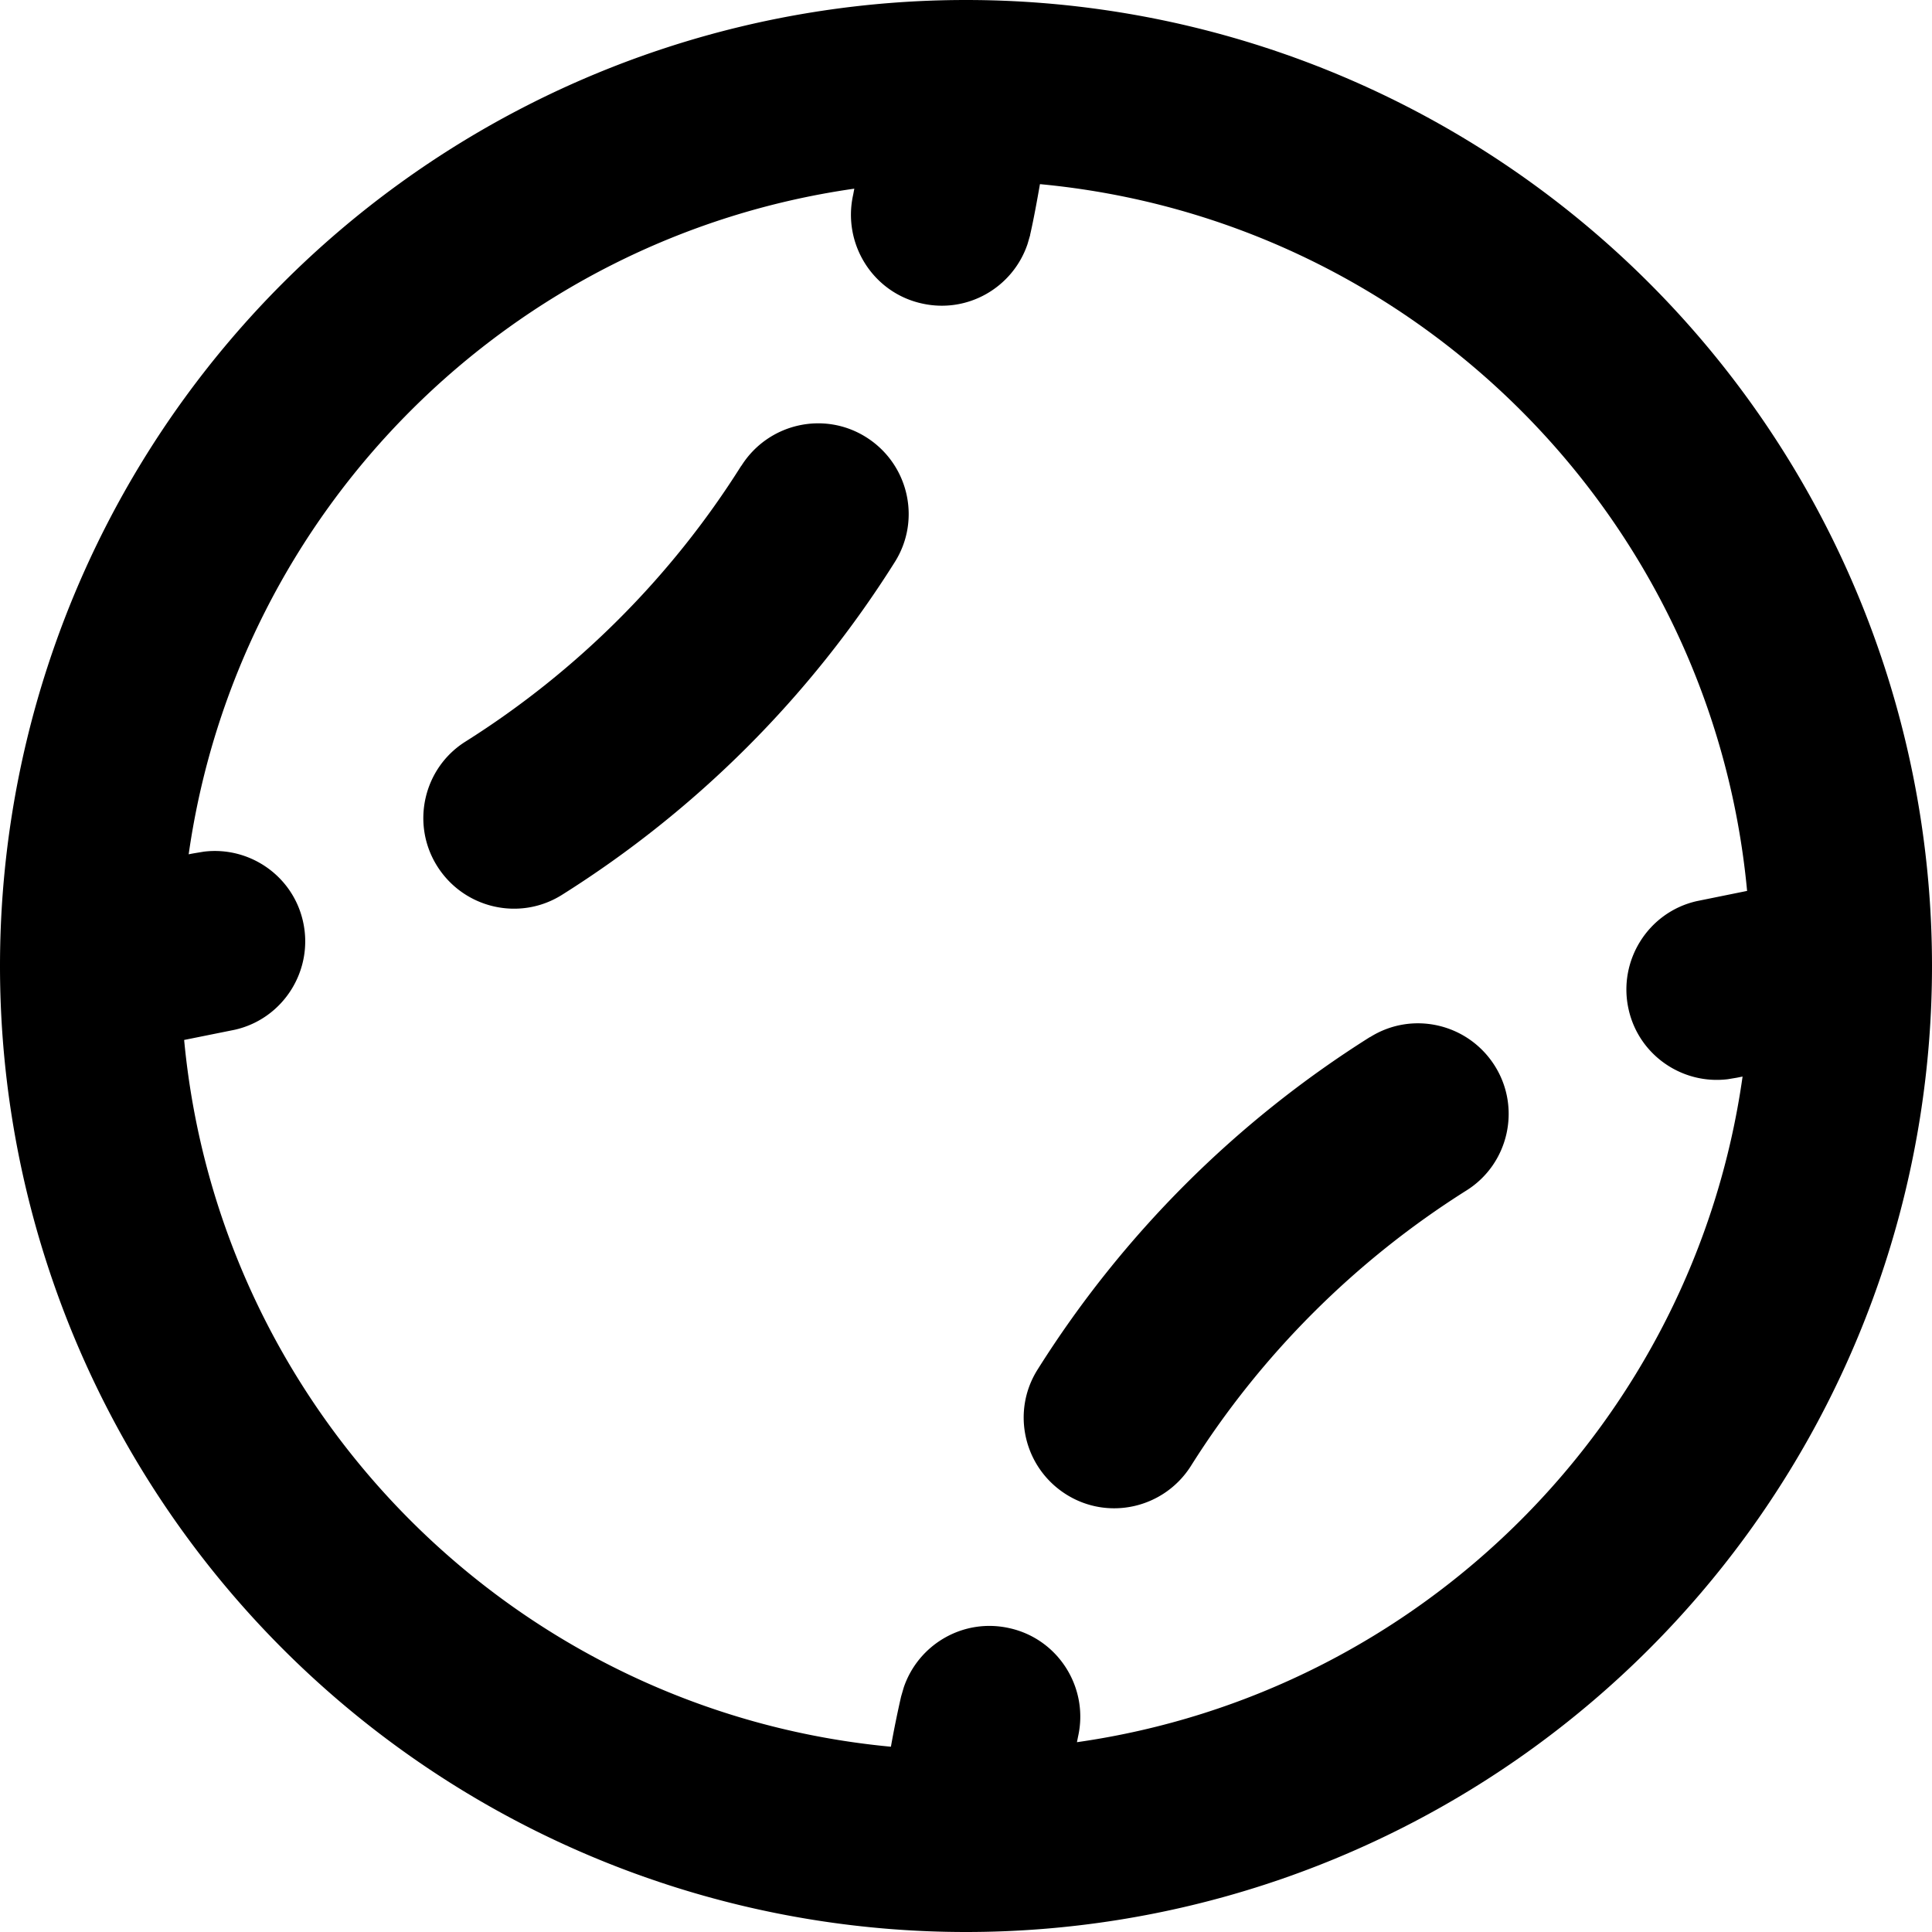 <svg xmlns="http://www.w3.org/2000/svg" viewBox="0 0 512 512"><!--! Font Awesome Pro 7.0.0 by @fontawesome - https://fontawesome.com License - https://fontawesome.com/license (Commercial License) Copyright 2025 Fonticons, Inc. --><path fill="currentColor" d="M256 512a256 256 0 1 1 0-512 256 256 0 1 1 0 512zM273 62.3l-.7 2.4c-3.9 11.5-15.9 18.5-28.1 15.7-12.9-2.9-21-15.8-18.1-28.8l.3-1.6c-91.3 13-163.4 85.1-176.4 176.4 .5-.1 1-.2 1.6-.3l2.4-.4c12.1-1.5 23.6 6.4 26.3 18.5 2.9 12.9-5.2 25.8-18.1 28.7l-13.4 2.7c9.3 99.1 88.2 178 187.3 187.3 .8-4.5 1.7-8.9 2.7-13.3l.7-2.4c3.9-11.5 15.9-18.5 28.1-15.7 12.9 2.9 21 15.8 18.1 28.7l-.3 1.5c91.3-13 163.5-85.1 176.4-176.4-.5 .1-1 .2-1.5 .3l-2.4 .4c-12.1 1.5-23.6-6.4-26.3-18.5-2.9-12.9 5.2-25.8 18.1-28.7l13.3-2.7c-9.3-99.2-88.2-178-187.4-187.3-.8 4.5-1.6 9-2.6 13.4zm90 212.6c11.2-7.1 26-3.7 33.1 7.5s3.7 26.1-7.5 33.1c-29.5 18.6-54.5 43.6-73 73-7.1 11.2-21.9 14.6-33.1 7.5s-14.6-21.9-7.5-33.1c22.4-35.6 52.5-65.7 88.1-88.1zM196.5 123.4c7.1-11.2 21.9-14.6 33.1-7.5s14.6 21.9 7.5 33.1c-22.4 35.6-52.5 65.7-88.1 88.1-11.2 7.1-26 3.7-33.1-7.5s-3.7-26.1 7.5-33.1c29.5-18.6 54.5-43.6 73-73z"/></svg>